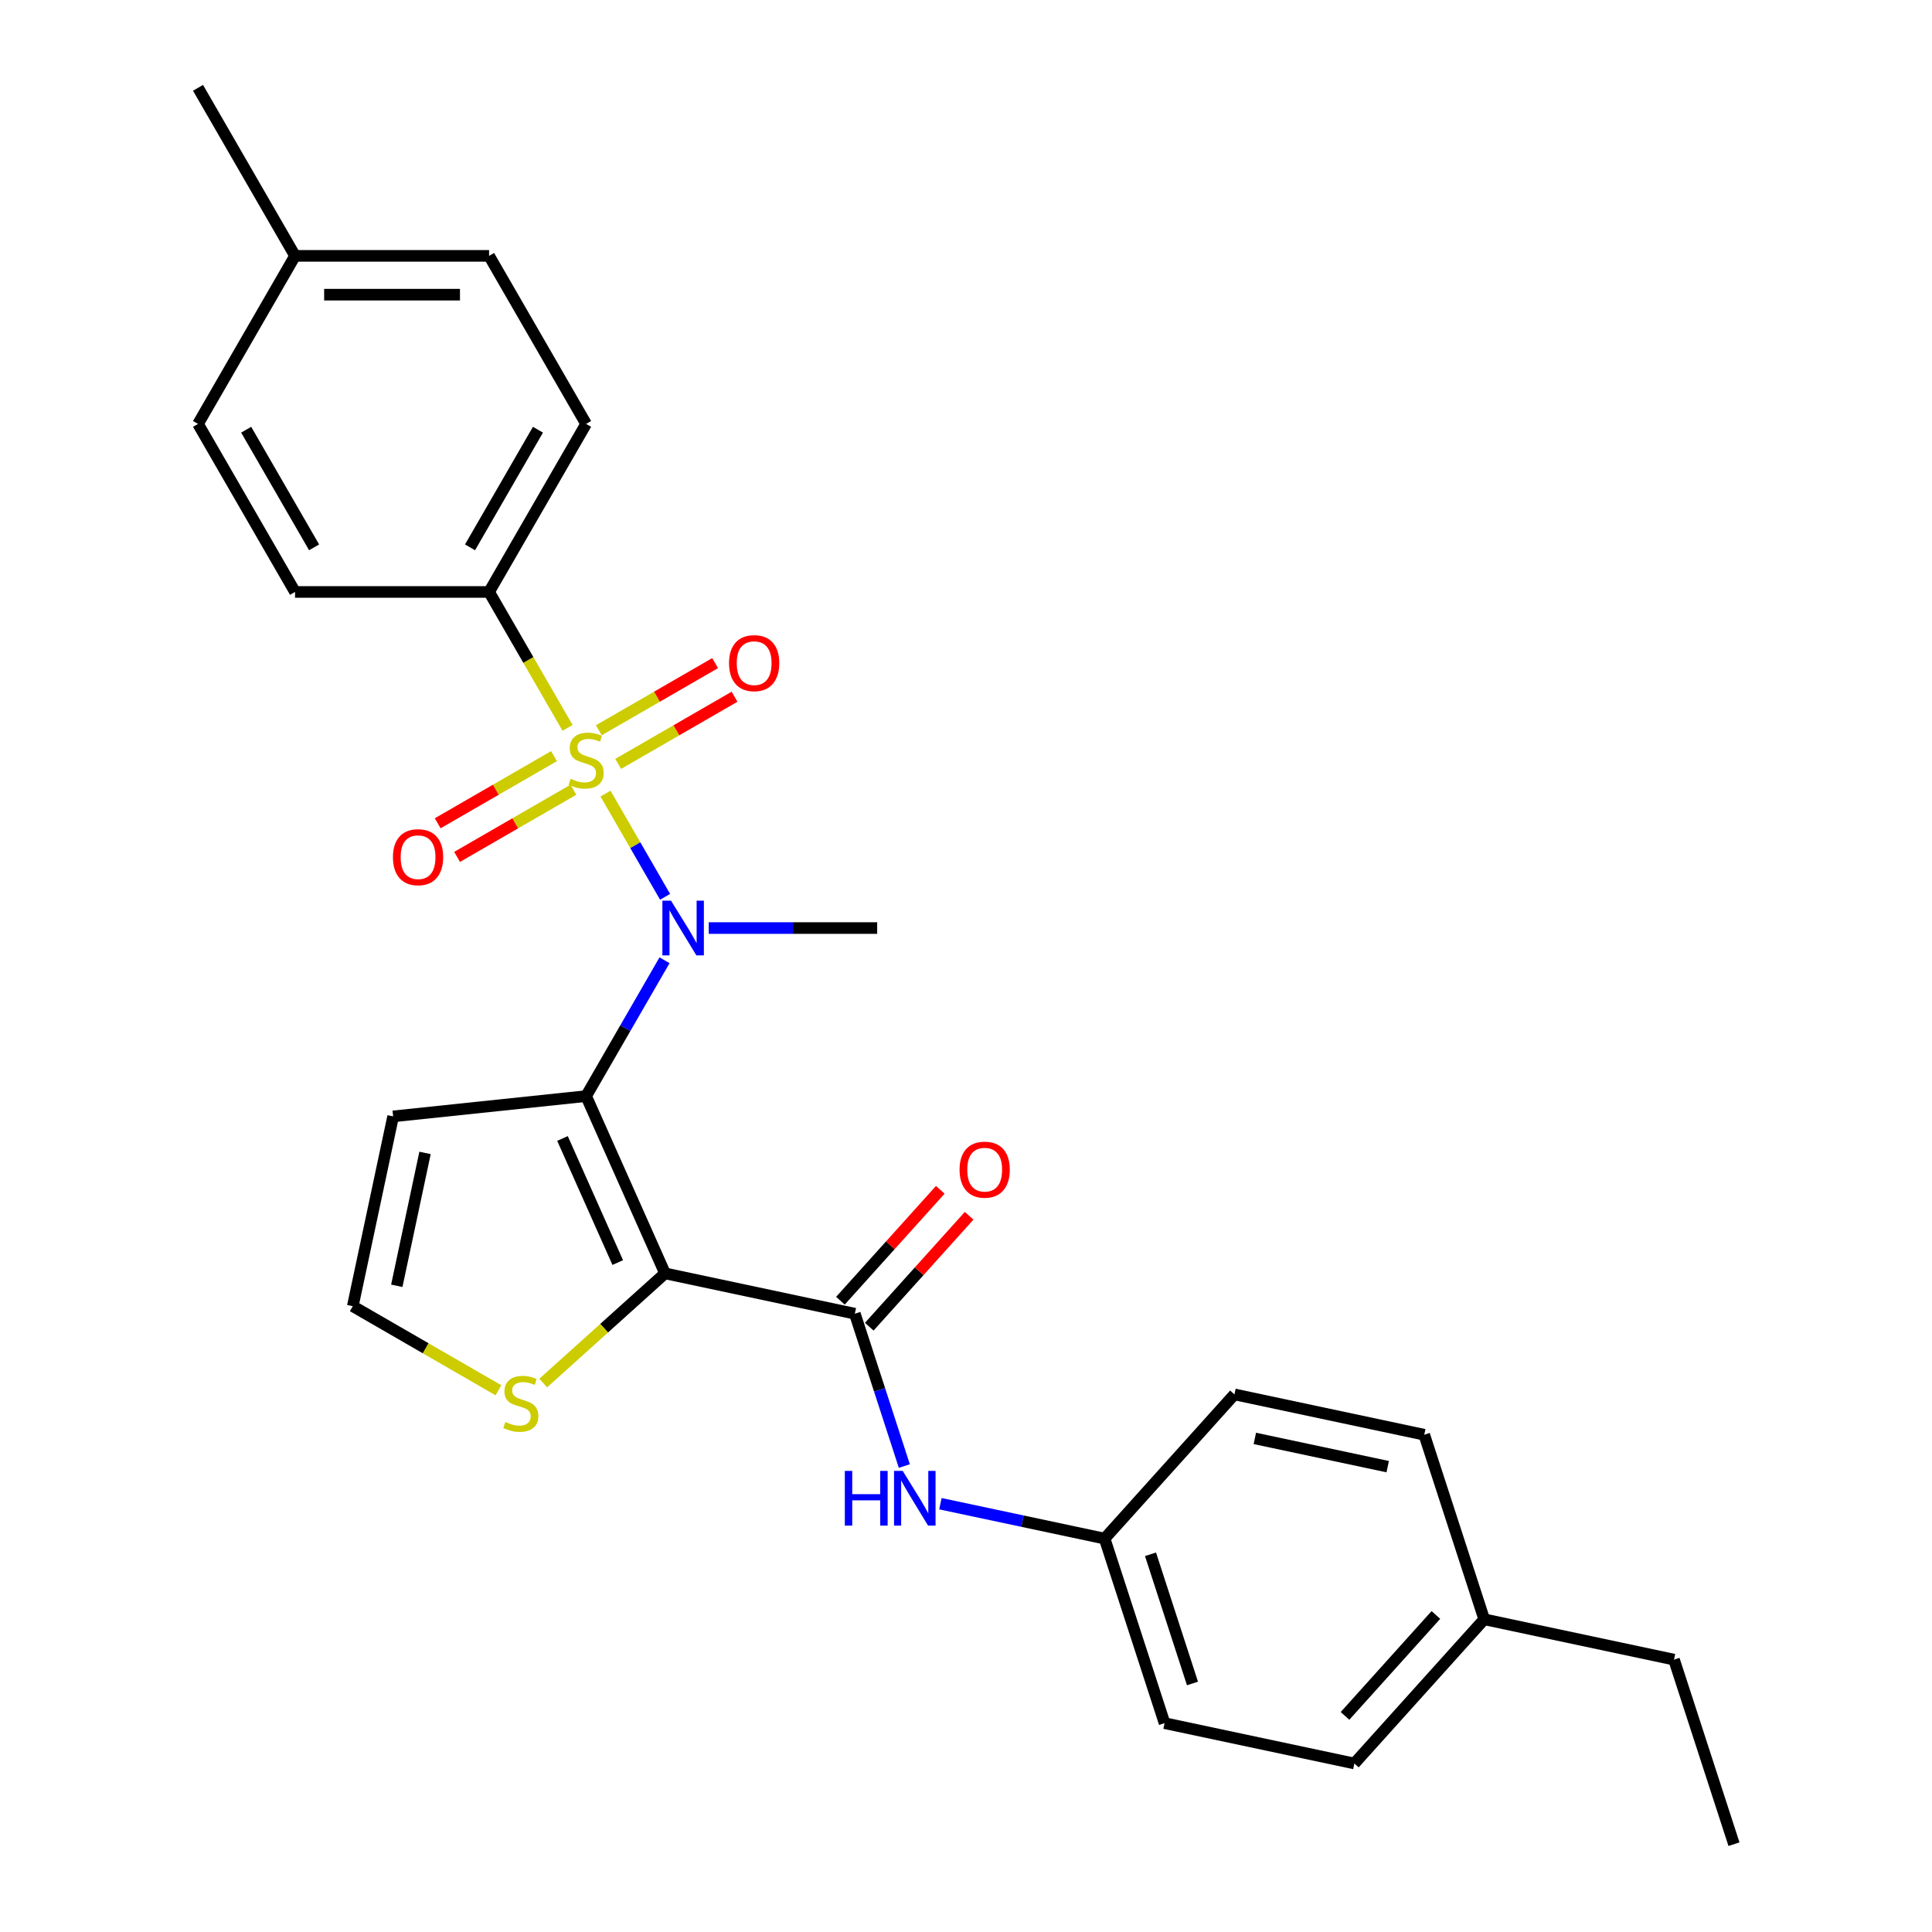 <?xml version='1.0' encoding='iso-8859-1'?>
<svg version='1.1' baseProfile='full'
              xmlns='http://www.w3.org/2000/svg'
                      xmlns:rdkit='http://www.rdkit.org/xml'
                      xmlns:xlink='http://www.w3.org/1999/xlink'
                  xml:space='preserve'
width='1000px' height='1000px' viewBox='0 0 1000 1000'>
<!-- END OF HEADER -->
<rect style='opacity:1.0;fill:#FFFFFF;stroke:none' width='1000' height='1000' x='0' y='0'> </rect>
<path class='bond-2' d='M 313.41,410.769 L 328.831,437.479' style='fill:none;fill-rule:evenodd;stroke:#CCCC00;stroke-width:6px;stroke-linecap:butt;stroke-linejoin:miter;stroke-opacity:1' />
<path class='bond-2' d='M 328.831,437.479 L 344.253,464.19' style='fill:none;fill-rule:evenodd;stroke:#0000FF;stroke-width:6px;stroke-linecap:butt;stroke-linejoin:miter;stroke-opacity:1' />
<path class='bond-6' d='M 293.767,376.747 L 273.459,341.572' style='fill:none;fill-rule:evenodd;stroke:#CCCC00;stroke-width:6px;stroke-linecap:butt;stroke-linejoin:miter;stroke-opacity:1' />
<path class='bond-6' d='M 273.459,341.572 L 253.151,306.397' style='fill:none;fill-rule:evenodd;stroke:#000000;stroke-width:6px;stroke-linecap:butt;stroke-linejoin:miter;stroke-opacity:1' />
<path class='bond-8' d='M 286.757,391.372 L 256.65,408.754' style='fill:none;fill-rule:evenodd;stroke:#CCCC00;stroke-width:6px;stroke-linecap:butt;stroke-linejoin:miter;stroke-opacity:1' />
<path class='bond-8' d='M 256.65,408.754 L 226.543,426.136' style='fill:none;fill-rule:evenodd;stroke:#FF0000;stroke-width:6px;stroke-linecap:butt;stroke-linejoin:miter;stroke-opacity:1' />
<path class='bond-8' d='M 296.8,408.768 L 266.693,426.15' style='fill:none;fill-rule:evenodd;stroke:#CCCC00;stroke-width:6px;stroke-linecap:butt;stroke-linejoin:miter;stroke-opacity:1' />
<path class='bond-8' d='M 266.693,426.15 L 236.587,443.532' style='fill:none;fill-rule:evenodd;stroke:#FF0000;stroke-width:6px;stroke-linecap:butt;stroke-linejoin:miter;stroke-opacity:1' />
<path class='bond-9' d='M 319.982,395.384 L 350.089,378.002' style='fill:none;fill-rule:evenodd;stroke:#CCCC00;stroke-width:6px;stroke-linecap:butt;stroke-linejoin:miter;stroke-opacity:1' />
<path class='bond-9' d='M 350.089,378.002 L 380.196,360.62' style='fill:none;fill-rule:evenodd;stroke:#FF0000;stroke-width:6px;stroke-linecap:butt;stroke-linejoin:miter;stroke-opacity:1' />
<path class='bond-9' d='M 309.938,377.988 L 340.045,360.606' style='fill:none;fill-rule:evenodd;stroke:#CCCC00;stroke-width:6px;stroke-linecap:butt;stroke-linejoin:miter;stroke-opacity:1' />
<path class='bond-9' d='M 340.045,360.606 L 370.152,343.224' style='fill:none;fill-rule:evenodd;stroke:#FF0000;stroke-width:6px;stroke-linecap:butt;stroke-linejoin:miter;stroke-opacity:1' />
<path class='bond-0' d='M 344.221,659.093 L 303.369,567.34' style='fill:none;fill-rule:evenodd;stroke:#000000;stroke-width:6px;stroke-linecap:butt;stroke-linejoin:miter;stroke-opacity:1' />
<path class='bond-0' d='M 319.742,653.501 L 291.146,589.273' style='fill:none;fill-rule:evenodd;stroke:#000000;stroke-width:6px;stroke-linecap:butt;stroke-linejoin:miter;stroke-opacity:1' />
<path class='bond-3' d='M 344.221,659.093 L 442.463,679.975' style='fill:none;fill-rule:evenodd;stroke:#000000;stroke-width:6px;stroke-linecap:butt;stroke-linejoin:miter;stroke-opacity:1' />
<path class='bond-4' d='M 344.221,659.093 L 312.697,687.478' style='fill:none;fill-rule:evenodd;stroke:#000000;stroke-width:6px;stroke-linecap:butt;stroke-linejoin:miter;stroke-opacity:1' />
<path class='bond-4' d='M 312.697,687.478 L 281.172,715.862' style='fill:none;fill-rule:evenodd;stroke:#CCCC00;stroke-width:6px;stroke-linecap:butt;stroke-linejoin:miter;stroke-opacity:1' />
<path class='bond-1' d='M 303.369,567.34 L 323.666,532.185' style='fill:none;fill-rule:evenodd;stroke:#000000;stroke-width:6px;stroke-linecap:butt;stroke-linejoin:miter;stroke-opacity:1' />
<path class='bond-1' d='M 323.666,532.185 L 343.963,497.03' style='fill:none;fill-rule:evenodd;stroke:#0000FF;stroke-width:6px;stroke-linecap:butt;stroke-linejoin:miter;stroke-opacity:1' />
<path class='bond-5' d='M 303.369,567.34 L 203.483,577.838' style='fill:none;fill-rule:evenodd;stroke:#000000;stroke-width:6px;stroke-linecap:butt;stroke-linejoin:miter;stroke-opacity:1' />
<path class='bond-15' d='M 366.839,480.359 L 410.432,480.359' style='fill:none;fill-rule:evenodd;stroke:#0000FF;stroke-width:6px;stroke-linecap:butt;stroke-linejoin:miter;stroke-opacity:1' />
<path class='bond-15' d='M 410.432,480.359 L 454.025,480.359' style='fill:none;fill-rule:evenodd;stroke:#000000;stroke-width:6px;stroke-linecap:butt;stroke-linejoin:miter;stroke-opacity:1' />
<path class='bond-7' d='M 442.463,679.975 L 455.273,719.4' style='fill:none;fill-rule:evenodd;stroke:#000000;stroke-width:6px;stroke-linecap:butt;stroke-linejoin:miter;stroke-opacity:1' />
<path class='bond-7' d='M 455.273,719.4 L 468.083,758.825' style='fill:none;fill-rule:evenodd;stroke:#0000FF;stroke-width:6px;stroke-linecap:butt;stroke-linejoin:miter;stroke-opacity:1' />
<path class='bond-11' d='M 449.927,686.696 L 475.774,657.99' style='fill:none;fill-rule:evenodd;stroke:#000000;stroke-width:6px;stroke-linecap:butt;stroke-linejoin:miter;stroke-opacity:1' />
<path class='bond-11' d='M 475.774,657.99 L 501.621,629.283' style='fill:none;fill-rule:evenodd;stroke:#FF0000;stroke-width:6px;stroke-linecap:butt;stroke-linejoin:miter;stroke-opacity:1' />
<path class='bond-11' d='M 434.999,673.255 L 460.846,644.548' style='fill:none;fill-rule:evenodd;stroke:#000000;stroke-width:6px;stroke-linecap:butt;stroke-linejoin:miter;stroke-opacity:1' />
<path class='bond-11' d='M 460.846,644.548 L 486.693,615.842' style='fill:none;fill-rule:evenodd;stroke:#FF0000;stroke-width:6px;stroke-linecap:butt;stroke-linejoin:miter;stroke-opacity:1' />
<path class='bond-28' d='M 257.991,719.607 L 220.296,697.843' style='fill:none;fill-rule:evenodd;stroke:#CCCC00;stroke-width:6px;stroke-linecap:butt;stroke-linejoin:miter;stroke-opacity:1' />
<path class='bond-28' d='M 220.296,697.843 L 182.601,676.08' style='fill:none;fill-rule:evenodd;stroke:#000000;stroke-width:6px;stroke-linecap:butt;stroke-linejoin:miter;stroke-opacity:1' />
<path class='bond-10' d='M 203.483,577.838 L 182.601,676.08' style='fill:none;fill-rule:evenodd;stroke:#000000;stroke-width:6px;stroke-linecap:butt;stroke-linejoin:miter;stroke-opacity:1' />
<path class='bond-10' d='M 219.999,596.751 L 205.381,665.52' style='fill:none;fill-rule:evenodd;stroke:#000000;stroke-width:6px;stroke-linecap:butt;stroke-linejoin:miter;stroke-opacity:1' />
<path class='bond-12' d='M 253.151,306.397 L 303.369,219.416' style='fill:none;fill-rule:evenodd;stroke:#000000;stroke-width:6px;stroke-linecap:butt;stroke-linejoin:miter;stroke-opacity:1' />
<path class='bond-12' d='M 243.288,283.306 L 278.44,222.42' style='fill:none;fill-rule:evenodd;stroke:#000000;stroke-width:6px;stroke-linecap:butt;stroke-linejoin:miter;stroke-opacity:1' />
<path class='bond-13' d='M 253.151,306.397 L 152.714,306.397' style='fill:none;fill-rule:evenodd;stroke:#000000;stroke-width:6px;stroke-linecap:butt;stroke-linejoin:miter;stroke-opacity:1' />
<path class='bond-14' d='M 486.75,778.313 L 529.246,787.346' style='fill:none;fill-rule:evenodd;stroke:#0000FF;stroke-width:6px;stroke-linecap:butt;stroke-linejoin:miter;stroke-opacity:1' />
<path class='bond-14' d='M 529.246,787.346 L 571.741,796.378' style='fill:none;fill-rule:evenodd;stroke:#000000;stroke-width:6px;stroke-linecap:butt;stroke-linejoin:miter;stroke-opacity:1' />
<path class='bond-16' d='M 303.369,219.416 L 253.151,132.435' style='fill:none;fill-rule:evenodd;stroke:#000000;stroke-width:6px;stroke-linecap:butt;stroke-linejoin:miter;stroke-opacity:1' />
<path class='bond-17' d='M 152.714,306.397 L 102.496,219.416' style='fill:none;fill-rule:evenodd;stroke:#000000;stroke-width:6px;stroke-linecap:butt;stroke-linejoin:miter;stroke-opacity:1' />
<path class='bond-17' d='M 162.578,283.306 L 127.425,222.42' style='fill:none;fill-rule:evenodd;stroke:#000000;stroke-width:6px;stroke-linecap:butt;stroke-linejoin:miter;stroke-opacity:1' />
<path class='bond-20' d='M 571.741,796.378 L 638.947,721.739' style='fill:none;fill-rule:evenodd;stroke:#000000;stroke-width:6px;stroke-linecap:butt;stroke-linejoin:miter;stroke-opacity:1' />
<path class='bond-21' d='M 571.741,796.378 L 602.778,891.899' style='fill:none;fill-rule:evenodd;stroke:#000000;stroke-width:6px;stroke-linecap:butt;stroke-linejoin:miter;stroke-opacity:1' />
<path class='bond-21' d='M 595.501,804.499 L 617.227,871.364' style='fill:none;fill-rule:evenodd;stroke:#000000;stroke-width:6px;stroke-linecap:butt;stroke-linejoin:miter;stroke-opacity:1' />
<path class='bond-27' d='M 253.151,132.435 L 152.714,132.435' style='fill:none;fill-rule:evenodd;stroke:#000000;stroke-width:6px;stroke-linecap:butt;stroke-linejoin:miter;stroke-opacity:1' />
<path class='bond-27' d='M 238.085,152.523 L 167.78,152.523' style='fill:none;fill-rule:evenodd;stroke:#000000;stroke-width:6px;stroke-linecap:butt;stroke-linejoin:miter;stroke-opacity:1' />
<path class='bond-18' d='M 102.496,219.416 L 152.714,132.435' style='fill:none;fill-rule:evenodd;stroke:#000000;stroke-width:6px;stroke-linecap:butt;stroke-linejoin:miter;stroke-opacity:1' />
<path class='bond-25' d='M 152.714,132.435 L 102.496,45.455' style='fill:none;fill-rule:evenodd;stroke:#000000;stroke-width:6px;stroke-linecap:butt;stroke-linejoin:miter;stroke-opacity:1' />
<path class='bond-19' d='M 768.226,838.142 L 701.02,912.781' style='fill:none;fill-rule:evenodd;stroke:#000000;stroke-width:6px;stroke-linecap:butt;stroke-linejoin:miter;stroke-opacity:1' />
<path class='bond-19' d='M 743.217,835.897 L 696.173,888.145' style='fill:none;fill-rule:evenodd;stroke:#000000;stroke-width:6px;stroke-linecap:butt;stroke-linejoin:miter;stroke-opacity:1' />
<path class='bond-24' d='M 768.226,838.142 L 866.468,859.024' style='fill:none;fill-rule:evenodd;stroke:#000000;stroke-width:6px;stroke-linecap:butt;stroke-linejoin:miter;stroke-opacity:1' />
<path class='bond-29' d='M 768.226,838.142 L 737.189,742.621' style='fill:none;fill-rule:evenodd;stroke:#000000;stroke-width:6px;stroke-linecap:butt;stroke-linejoin:miter;stroke-opacity:1' />
<path class='bond-22' d='M 638.947,721.739 L 737.189,742.621' style='fill:none;fill-rule:evenodd;stroke:#000000;stroke-width:6px;stroke-linecap:butt;stroke-linejoin:miter;stroke-opacity:1' />
<path class='bond-22' d='M 649.507,744.52 L 718.276,759.137' style='fill:none;fill-rule:evenodd;stroke:#000000;stroke-width:6px;stroke-linecap:butt;stroke-linejoin:miter;stroke-opacity:1' />
<path class='bond-23' d='M 602.778,891.899 L 701.02,912.781' style='fill:none;fill-rule:evenodd;stroke:#000000;stroke-width:6px;stroke-linecap:butt;stroke-linejoin:miter;stroke-opacity:1' />
<path class='bond-26' d='M 866.468,859.024 L 897.504,954.545' style='fill:none;fill-rule:evenodd;stroke:#000000;stroke-width:6px;stroke-linecap:butt;stroke-linejoin:miter;stroke-opacity:1' />
<path  class='atom-0' d='M 295.369 403.098
Q 295.689 403.218, 297.009 403.778
Q 298.329 404.338, 299.769 404.698
Q 301.249 405.018, 302.689 405.018
Q 305.369 405.018, 306.929 403.738
Q 308.489 402.418, 308.489 400.138
Q 308.489 398.578, 307.689 397.618
Q 306.929 396.658, 305.729 396.138
Q 304.529 395.618, 302.529 395.018
Q 300.009 394.258, 298.489 393.538
Q 297.009 392.818, 295.929 391.298
Q 294.889 389.778, 294.889 387.218
Q 294.889 383.658, 297.289 381.458
Q 299.729 379.258, 304.529 379.258
Q 307.809 379.258, 311.529 380.818
L 310.609 383.898
Q 307.209 382.498, 304.649 382.498
Q 301.889 382.498, 300.369 383.658
Q 298.849 384.778, 298.889 386.738
Q 298.889 388.258, 299.649 389.178
Q 300.449 390.098, 301.569 390.618
Q 302.729 391.138, 304.649 391.738
Q 307.209 392.538, 308.729 393.338
Q 310.249 394.138, 311.329 395.778
Q 312.449 397.378, 312.449 400.138
Q 312.449 404.058, 309.809 406.178
Q 307.209 408.258, 302.849 408.258
Q 300.329 408.258, 298.409 407.698
Q 296.529 407.178, 294.289 406.258
L 295.369 403.098
' fill='#CCCC00'/>
<path  class='atom-3' d='M 347.328 466.199
L 356.608 481.199
Q 357.528 482.679, 359.008 485.359
Q 360.488 488.039, 360.568 488.199
L 360.568 466.199
L 364.328 466.199
L 364.328 494.519
L 360.448 494.519
L 350.488 478.119
Q 349.328 476.199, 348.088 473.999
Q 346.888 471.799, 346.528 471.119
L 346.528 494.519
L 342.848 494.519
L 342.848 466.199
L 347.328 466.199
' fill='#0000FF'/>
<path  class='atom-5' d='M 261.582 736.019
Q 261.902 736.139, 263.222 736.699
Q 264.542 737.259, 265.982 737.619
Q 267.462 737.939, 268.902 737.939
Q 271.582 737.939, 273.142 736.659
Q 274.702 735.339, 274.702 733.059
Q 274.702 731.499, 273.902 730.539
Q 273.142 729.579, 271.942 729.059
Q 270.742 728.539, 268.742 727.939
Q 266.222 727.179, 264.702 726.459
Q 263.222 725.739, 262.142 724.219
Q 261.102 722.699, 261.102 720.139
Q 261.102 716.579, 263.502 714.379
Q 265.942 712.179, 270.742 712.179
Q 274.022 712.179, 277.742 713.739
L 276.822 716.819
Q 273.422 715.419, 270.862 715.419
Q 268.102 715.419, 266.582 716.579
Q 265.062 717.699, 265.102 719.659
Q 265.102 721.179, 265.862 722.099
Q 266.662 723.019, 267.782 723.539
Q 268.942 724.059, 270.862 724.659
Q 273.422 725.459, 274.942 726.259
Q 276.462 727.059, 277.542 728.699
Q 278.662 730.299, 278.662 733.059
Q 278.662 736.979, 276.022 739.099
Q 273.422 741.179, 269.062 741.179
Q 266.542 741.179, 264.622 740.619
Q 262.742 740.099, 260.502 739.179
L 261.582 736.019
' fill='#CCCC00'/>
<path  class='atom-8' d='M 437.279 761.336
L 441.119 761.336
L 441.119 773.376
L 455.599 773.376
L 455.599 761.336
L 459.439 761.336
L 459.439 789.656
L 455.599 789.656
L 455.599 776.576
L 441.119 776.576
L 441.119 789.656
L 437.279 789.656
L 437.279 761.336
' fill='#0000FF'/>
<path  class='atom-8' d='M 467.239 761.336
L 476.519 776.336
Q 477.439 777.816, 478.919 780.496
Q 480.399 783.176, 480.479 783.336
L 480.479 761.336
L 484.239 761.336
L 484.239 789.656
L 480.359 789.656
L 470.399 773.256
Q 469.239 771.336, 467.999 769.136
Q 466.799 766.936, 466.439 766.256
L 466.439 789.656
L 462.759 789.656
L 462.759 761.336
L 467.239 761.336
' fill='#0000FF'/>
<path  class='atom-9' d='M 203.388 443.676
Q 203.388 436.876, 206.748 433.076
Q 210.108 429.276, 216.388 429.276
Q 222.668 429.276, 226.028 433.076
Q 229.388 436.876, 229.388 443.676
Q 229.388 450.556, 225.988 454.476
Q 222.588 458.356, 216.388 458.356
Q 210.148 458.356, 206.748 454.476
Q 203.388 450.596, 203.388 443.676
M 216.388 455.156
Q 220.708 455.156, 223.028 452.276
Q 225.388 449.356, 225.388 443.676
Q 225.388 438.116, 223.028 435.316
Q 220.708 432.476, 216.388 432.476
Q 212.068 432.476, 209.708 435.276
Q 207.388 438.076, 207.388 443.676
Q 207.388 449.396, 209.708 452.276
Q 212.068 455.156, 216.388 455.156
' fill='#FF0000'/>
<path  class='atom-10' d='M 377.35 343.24
Q 377.35 336.44, 380.71 332.64
Q 384.07 328.84, 390.35 328.84
Q 396.63 328.84, 399.99 332.64
Q 403.35 336.44, 403.35 343.24
Q 403.35 350.12, 399.95 354.04
Q 396.55 357.92, 390.35 357.92
Q 384.11 357.92, 380.71 354.04
Q 377.35 350.16, 377.35 343.24
M 390.35 354.72
Q 394.67 354.72, 396.99 351.84
Q 399.35 348.92, 399.35 343.24
Q 399.35 337.68, 396.99 334.88
Q 394.67 332.04, 390.35 332.04
Q 386.03 332.04, 383.67 334.84
Q 381.35 337.64, 381.35 343.24
Q 381.35 348.96, 383.67 351.84
Q 386.03 354.72, 390.35 354.72
' fill='#FF0000'/>
<path  class='atom-12' d='M 496.668 605.416
Q 496.668 598.616, 500.028 594.816
Q 503.388 591.016, 509.668 591.016
Q 515.948 591.016, 519.308 594.816
Q 522.668 598.616, 522.668 605.416
Q 522.668 612.296, 519.268 616.216
Q 515.868 620.096, 509.668 620.096
Q 503.428 620.096, 500.028 616.216
Q 496.668 612.336, 496.668 605.416
M 509.668 616.896
Q 513.988 616.896, 516.308 614.016
Q 518.668 611.096, 518.668 605.416
Q 518.668 599.856, 516.308 597.056
Q 513.988 594.216, 509.668 594.216
Q 505.348 594.216, 502.988 597.016
Q 500.668 599.816, 500.668 605.416
Q 500.668 611.136, 502.988 614.016
Q 505.348 616.896, 509.668 616.896
' fill='#FF0000'/>
</svg>
